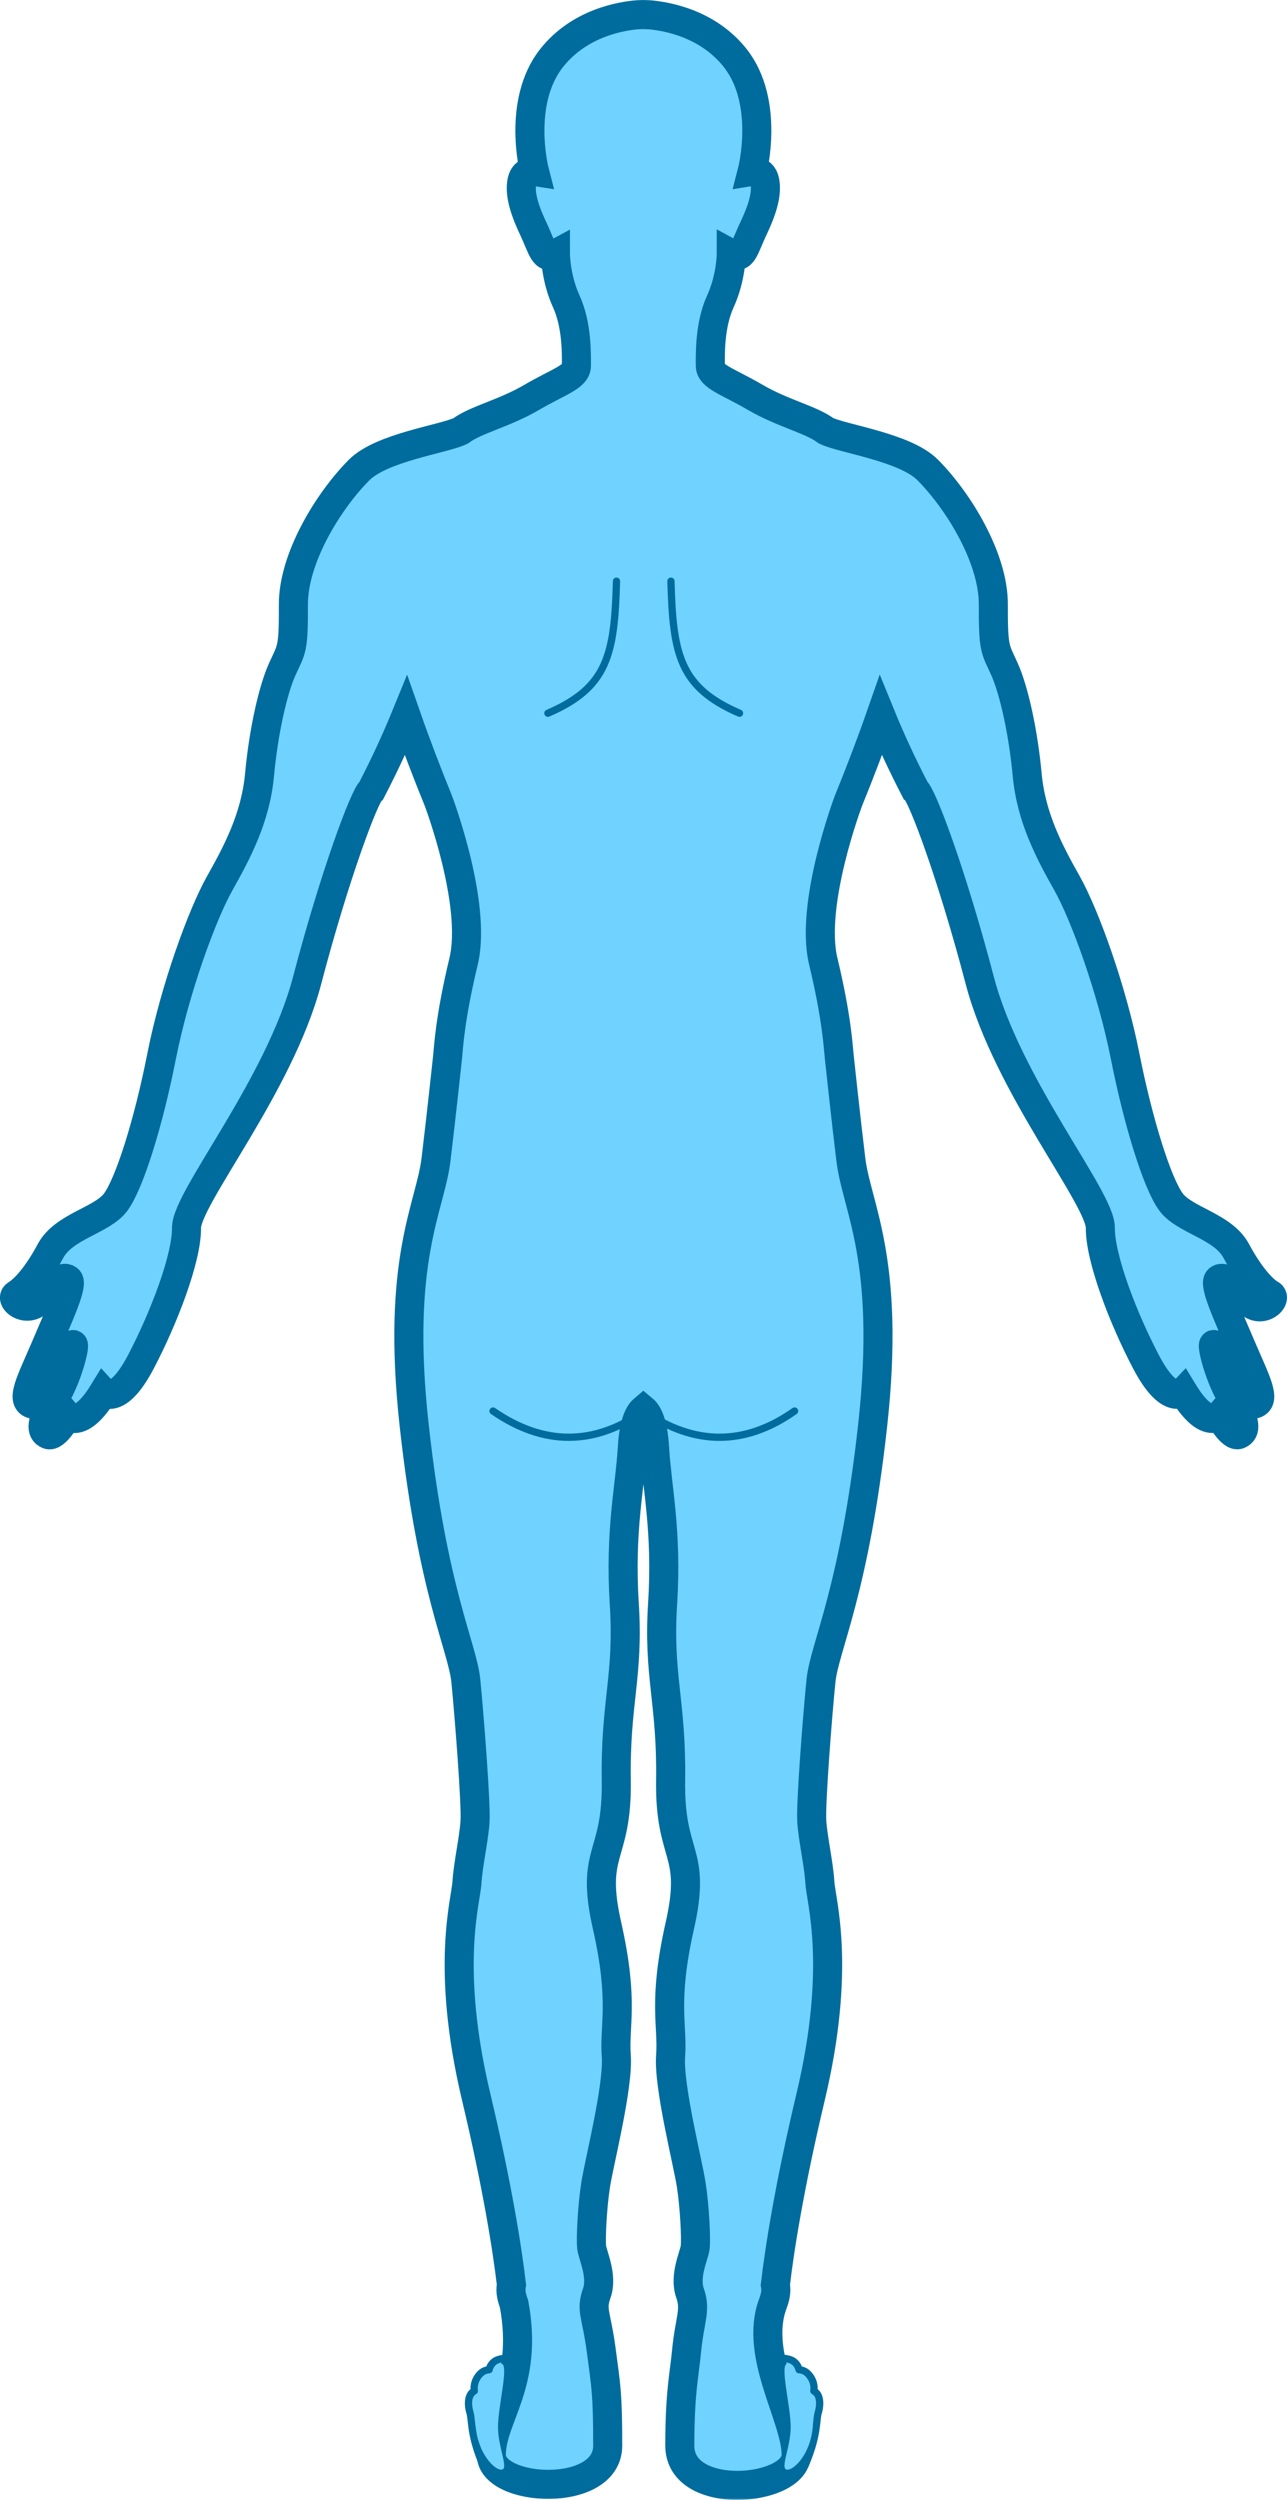 <?xml version="1.0" encoding="UTF-8"?><svg id="Layer_2" xmlns="http://www.w3.org/2000/svg" xmlns:xlink="http://www.w3.org/1999/xlink" viewBox="0 0 354.35 688"><defs><mask id="mask" x="-1" y="-1" width="356" height="689" maskUnits="userSpaceOnUse"><g id="path-3-outside-1_155_5517"><rect x="-1" y="-1" width="356" height="689" style="fill:#fff;"/><path d="m349.81,356.19c2.2,1.34-2.82,6.02-6.48,1.6-3.64-4.39-6.28-6.88-7.79-5.7-1.53,1.18,2.46,9.74,6.3,18.77,3.86,9.04,7.1,14.86,3.33,15.58-3.77.73-8.96-13.18-10.56-15.96-1.62-2.81.51,7.47,4.59,14.22,4.08,6.77,3.88,9.24,1.86,10.08-2.02.84-5.3-5.19-5.3-5.19,0,0-3.51,4.08-9.96-6.5,0,0-3.77,4.01-10.21-8.2-6.44-12.23-12.71-28.74-12.63-36.96.09-8.22-25.56-39.04-33.2-68.1-7.61-29.05-15.89-51.09-17.73-52.38-3.64-7.02-6.79-13.84-9.52-20.52-2.68,7.68-5.68,15.51-8.9,23.44,0,0-10.74,28.38-6.94,44.18,3.79,15.81,4.1,23.55,4.42,26.45.33,2.9,1.57,14.83,3.17,28.06,1.57,13.22,11.07,27.42,6.01,73.21-5.06,45.79-13.27,60.94-14.23,70.29-.95,9.35-2.86,33.86-2.53,38.7.31,4.82,1.91,11.6,2.22,16.76.31,5.16,5.99,23.21-2.53,59.02-5.85,24.57-8.58,42-9.72,51.77.24,1.26.24,2.69-.71,5.22-5.26,14.1,6.44,31.35,6.44,41.54s-32.04,13.09-32.04-2.52c0-14.63,1.22-19.31,1.85-25.89.84-8.81,2.66-11.32.98-16.06-1.69-4.75,1.11-10.34,1.4-12.56.29-2.29-.13-11.15-1.08-17.27-.93-6.14-6.3-27.11-5.68-35.49.64-8.38-2.2-14.83,2.53-35.8,4.75-20.97-2.84-18.39-2.53-39.99.33-21.6-3.48-28.69-2.2-48.69,1.26-19.97-1.58-31.93-2.22-42.89-.4-7.04-2-9.58-3.06-10.46-1.07.91-2.66,3.42-3.06,10.46-.64,10.96-3.48,22.92-2.22,42.89,1.29,20-2.53,27.08-2.2,48.69.31,21.63-7.28,19.02-2.53,39.99,4.73,20.97,1.89,27.42,2.53,35.8.62,8.4-4.73,29.35-5.68,35.49-.95,6.11-1.38,14.98-1.09,17.27.29,2.22,3.06,7.81,1.4,12.56-1.69,4.75-.1,5.66,1.21,15.59,1.31,9.93,1.8,11.73,1.8,26.37s-32.04,12.9-32.04,2.52,10.38-19.41,6.25-41.54c-.96-2.56-.95-3.98-.71-5.25-1.14-9.77-3.88-27.19-9.72-51.73-8.52-35.8-2.84-53.85-2.53-59.02.33-5.16,1.91-11.91,2.22-16.76.31-4.85-1.6-29.35-2.53-38.7-.93-9.35-9.17-24.5-14.22-70.29-5.06-45.81,4.44-59.99,6.01-73.21,1.6-13.23,2.84-25.16,3.17-28.06.31-2.9.62-10.64,4.42-26.45,3.79-15.81-6.94-44.18-6.94-44.18-3.22-7.9-6.21-15.74-8.9-23.44-2.73,6.68-5.88,13.52-9.52,20.52-1.84,1.29-10.1,23.32-17.73,52.38-7.63,29.06-33.29,59.88-33.2,68.1.09,8.22-6.19,24.73-12.63,36.96-6.46,12.21-10.21,8.2-10.21,8.2-6.46,10.57-9.96,6.5-9.96,6.5,0,0-3.28,6.02-5.3,5.19-2.02-.84-2.22-3.31,1.86-10.08,4.08-6.77,6.21-17.03,4.59-14.22-1.6,2.81-6.79,16.71-10.56,15.96-3.77-.75-.53-6.54,3.33-15.58,3.84-9.04,7.83-17.6,6.3-18.77-1.53-1.18-3.91,1.04-7.54,5.43-3.66,4.42-8.94.05-6.72-1.29,2.2-1.34,5.73-5.1,9.39-11.96,3.66-6.86,14.18-8.38,17.93-13.43,3.77-5.05,9.05-21.81,12.67-40.2,3.64-18.41,11.14-38.95,16-47.58,4.84-8.61,9.87-18.09,10.96-29.87,1.09-11.8,3.66-23.28,6.24-29.01,2.6-5.73,3.13-5.19,3.08-17.84-.04-12.68,9.5-28.35,18.06-36.98,6.24-6.3,23.45-8.56,28-10.8,4.06-3.06,11.98-4.8,19.46-9.17,7.48-4.37,12.4-5.68,12.4-8.74s.22-11.12-2.77-17.69c-3-6.54-3-13.09-3-13.09-3.22,1.74-3.44-1.31-6.21-7.2-2.77-5.89-3.62-9.83-3-12.89.64-3.03,3.44-2.6,3.44-2.6,0,0-4.93-18.98,4.7-31.21,7.7-9.76,19.33-11.59,23.7-11.93l1.57-.05,1.58.05c4.37.36,16,2.17,23.7,11.89,9.63,12.21,4.7,31.21,4.7,31.21,0,0,2.8-.45,3.44,2.6.62,3.06-.22,7-3,12.89-2.8,5.89-3.02,8.94-6.21,7.2,0,0,0,6.54-3,13.09-3,6.57-2.77,14.63-2.77,17.69s4.93,4.37,12.4,8.74c7.5,4.37,15.4,6.11,19.46,9.17,4.55,2.24,21.77,4.51,28,10.8,8.57,8.63,18.11,24.32,18.06,36.98-.04,12.68.51,12.12,3.08,17.85,2.57,5.73,5.15,17.23,6.24,29.01,1.09,11.8,6.1,21.26,10.96,29.87,4.86,8.63,12.36,29.17,16,47.58,3.64,18.39,8.9,35.15,12.67,40.2,3.75,5.05,14.27,6.59,17.93,13.43,3.66,6.84,7.19,10.6,9.39,11.96Z"/></g></mask></defs><g id="Layer_1-2"><path d="m219.82,678.25c.11.41.47.72.89.75.43.03.83-.21.99-.6,1.8-4.22,2.53-7.27,2.9-9.59.15-.96.24-1.79.32-2.5.01-.14.03-.27.04-.4.09-.81.17-1.41.32-1.92.39-1.31.54-2.74.27-3.91-.13-.59-.39-1.18-.85-1.63-.18-.18-.39-.33-.62-.45.02-.15.04-.31.05-.48.05-.93-.13-2.17-1-3.44-.87-1.28-1.92-1.79-2.83-1.9-.1-.01-.2-.02-.3-.03-.04-.16-.09-.33-.15-.51-.33-.91-1.08-1.95-2.61-2.36-1.29-.35-2.28-.32-2.98-.17-.35.07-.62.18-.82.27-.1.05-.18.09-.24.13-.03.02-.06.04-.08.05-.01,0-.02.01-.03.02h-.01s0,.01,0,.01h0s0,0,0,0t.61.79l-.61-.79c-.32.24-.46.65-.36,1.04l7.09,27.61Z" style="fill:#70D2FF; stroke:#006C9D; stroke-linejoin:round; stroke-width:2px;"/><path d="m134.87,678.25c-.11.41-.47.72-.89.75-.43.03-.83-.21-1-.6-1.8-4.22-2.53-7.27-2.9-9.59-.15-.96-.24-1.79-.32-2.5-.01-.14-.03-.27-.04-.4-.09-.81-.17-1.41-.32-1.92-.39-1.31-.54-2.74-.27-3.91.14-.59.39-1.18.85-1.63.18-.18.39-.33.61-.45-.02-.15-.04-.31-.04-.48-.05-.93.13-2.17,1-3.44.87-1.28,1.92-1.79,2.82-1.9.1-.01.2-.02.3-.03.04-.16.09-.33.15-.51.33-.91,1.08-1.95,2.61-2.36,1.29-.35,2.28-.32,2.98-.17.35.07.62.18.82.27.1.05.18.09.24.13.03.02.06.04.08.05,0,0,.02.01.03.02h.01s0,.01,0,.01h0s0,0,0,0t-.61.79l.61-.79c.32.24.46.65.36,1.04l-7.1,27.61Z" style="fill:#70D2FF; stroke:#006C9D; stroke-linejoin:round; stroke-width:2px;"/><path d="m349.81,356.19c2.2,1.34-2.82,6.02-6.48,1.6-3.64-4.39-6.28-6.88-7.79-5.7-1.53,1.18,2.46,9.74,6.3,18.77,3.86,9.04,7.1,14.86,3.33,15.58-3.77.73-8.96-13.18-10.56-15.96-1.62-2.81.51,7.47,4.59,14.22,4.08,6.77,3.88,9.24,1.86,10.08-2.02.84-5.3-5.19-5.3-5.19,0,0-3.51,4.08-9.96-6.5,0,0-3.77,4.01-10.21-8.2-6.44-12.23-12.71-28.74-12.63-36.96.09-8.22-25.56-39.04-33.2-68.1-7.61-29.05-15.89-51.09-17.73-52.38-3.64-7.02-6.79-13.84-9.52-20.52-2.68,7.68-5.68,15.51-8.9,23.44,0,0-10.74,28.38-6.94,44.18,3.79,15.81,4.1,23.55,4.42,26.45.33,2.9,1.57,14.83,3.17,28.06,1.57,13.22,11.07,27.42,6.01,73.21-5.06,45.79-13.27,60.94-14.23,70.29-.95,9.35-2.86,33.86-2.53,38.7.31,4.82,1.91,11.6,2.22,16.76.31,5.16,5.99,23.21-2.53,59.02-5.85,24.57-8.58,42-9.72,51.77.24,1.26.24,2.69-.71,5.22-5.26,14.1,6.44,31.35,6.44,41.54s-32.04,13.09-32.04-2.52c0-14.63,1.22-19.31,1.85-25.89.84-8.81,2.66-11.32.98-16.06-1.69-4.75,1.11-10.34,1.4-12.56.29-2.29-.13-11.15-1.08-17.27-.93-6.14-6.3-27.11-5.68-35.49.64-8.38-2.2-14.83,2.53-35.8,4.75-20.97-2.84-18.39-2.53-39.99.33-21.6-3.48-28.69-2.2-48.69,1.26-19.97-1.58-31.93-2.22-42.89-.4-7.04-2-9.58-3.06-10.46-1.07.91-2.66,3.42-3.06,10.46-.64,10.96-3.48,22.92-2.22,42.89,1.29,20-2.53,27.08-2.2,48.69.31,21.63-7.28,19.02-2.53,39.99,4.73,20.97,1.89,27.42,2.53,35.8.62,8.4-4.73,29.35-5.68,35.49-.95,6.11-1.38,14.98-1.09,17.27.29,2.22,3.06,7.81,1.4,12.56-1.69,4.75-.1,5.66,1.21,15.59,1.31,9.93,1.8,11.73,1.8,26.37s-32.04,12.9-32.04,2.52,10.38-19.41,6.25-41.54c-.96-2.56-.95-3.98-.71-5.25-1.14-9.77-3.88-27.19-9.72-51.73-8.52-35.8-2.84-53.85-2.53-59.02.33-5.16,1.91-11.91,2.22-16.76.31-4.85-1.6-29.35-2.53-38.7-.93-9.35-9.17-24.5-14.22-70.29-5.06-45.81,4.44-59.99,6.01-73.21,1.6-13.23,2.84-25.16,3.17-28.06.31-2.9.62-10.64,4.42-26.45,3.79-15.81-6.94-44.18-6.94-44.18-3.22-7.9-6.21-15.74-8.9-23.44-2.73,6.68-5.88,13.52-9.52,20.52-1.84,1.29-10.1,23.32-17.73,52.38-7.63,29.06-33.29,59.88-33.2,68.1.09,8.22-6.19,24.73-12.63,36.96-6.46,12.21-10.21,8.2-10.21,8.2-6.46,10.57-9.96,6.5-9.96,6.5,0,0-3.28,6.02-5.3,5.19-2.02-.84-2.22-3.31,1.86-10.08,4.08-6.77,6.21-17.03,4.59-14.22-1.6,2.81-6.79,16.71-10.56,15.96-3.77-.75-.53-6.54,3.33-15.58,3.84-9.04,7.83-17.6,6.3-18.77-1.53-1.18-3.91,1.04-7.54,5.43-3.66,4.42-8.94.05-6.72-1.29,2.2-1.34,5.73-5.1,9.39-11.96,3.66-6.86,14.18-8.38,17.93-13.43,3.77-5.05,9.05-21.81,12.67-40.2,3.64-18.41,11.14-38.95,16-47.58,4.84-8.61,9.87-18.09,10.96-29.87,1.09-11.8,3.66-23.28,6.24-29.01,2.6-5.73,3.13-5.19,3.08-17.84-.04-12.68,9.5-28.35,18.06-36.98,6.24-6.3,23.45-8.56,28-10.8,4.06-3.06,11.98-4.8,19.46-9.17,7.48-4.37,12.4-5.68,12.4-8.74s.22-11.12-2.77-17.69c-3-6.54-3-13.09-3-13.09-3.22,1.74-3.44-1.31-6.21-7.2-2.77-5.89-3.62-9.83-3-12.89.64-3.03,3.44-2.6,3.44-2.6,0,0-4.93-18.98,4.7-31.21,7.7-9.76,19.33-11.59,23.7-11.93l1.57-.05,1.58.05c4.37.36,16,2.17,23.7,11.89,9.63,12.21,4.7,31.21,4.7,31.21,0,0,2.8-.45,3.44,2.6.62,3.06-.22,7-3,12.89-2.8,5.89-3.02,8.94-6.21,7.2,0,0,0,6.54-3,13.09-3,6.57-2.77,14.63-2.77,17.69s4.93,4.37,12.4,8.74c7.5,4.37,15.4,6.11,19.46,9.17,4.55,2.24,21.77,4.51,28,10.8,8.57,8.63,18.11,24.32,18.06,36.98-.04,12.68.51,12.12,3.08,17.85,2.57,5.73,5.15,17.23,6.24,29.01,1.09,11.8,6.1,21.26,10.96,29.87,4.86,8.63,12.36,29.17,16,47.58,3.64,18.39,8.9,35.15,12.67,40.2,3.75,5.05,14.27,6.59,17.93,13.43,3.66,6.84,7.19,10.6,9.39,11.96Z" style="fill:#70D2FF;"/><g style="mask:url(#mask);"><path d="m349.81,356.19c2.2,1.34-2.82,6.02-6.48,1.6-3.64-4.39-6.28-6.88-7.79-5.7-1.53,1.18,2.46,9.74,6.3,18.77,3.86,9.04,7.1,14.86,3.33,15.58-3.77.73-8.96-13.18-10.56-15.96-1.62-2.81.51,7.47,4.59,14.22,4.08,6.77,3.88,9.24,1.86,10.08-2.02.84-5.3-5.19-5.3-5.19,0,0-3.51,4.08-9.96-6.5,0,0-3.77,4.01-10.21-8.2-6.44-12.23-12.71-28.74-12.63-36.96.09-8.22-25.56-39.04-33.2-68.1-7.61-29.05-15.89-51.09-17.73-52.38-3.64-7.02-6.79-13.84-9.52-20.52-2.68,7.68-5.68,15.51-8.9,23.44,0,0-10.74,28.38-6.94,44.18,3.79,15.81,4.1,23.55,4.42,26.45.33,2.9,1.57,14.83,3.17,28.06,1.57,13.22,11.07,27.42,6.01,73.21-5.06,45.79-13.27,60.94-14.23,70.29-.95,9.35-2.86,33.86-2.53,38.7.31,4.82,1.91,11.6,2.22,16.76.31,5.16,5.99,23.21-2.53,59.02-5.85,24.57-8.58,42-9.72,51.77.24,1.26.24,2.69-.71,5.22-5.26,14.1,6.44,31.35,6.44,41.54s-32.04,13.09-32.04-2.52c0-14.63,1.22-19.31,1.85-25.89.84-8.81,2.66-11.32.98-16.06-1.69-4.75,1.11-10.34,1.4-12.56.29-2.29-.13-11.15-1.08-17.27-.93-6.14-6.3-27.11-5.68-35.49.64-8.38-2.2-14.83,2.53-35.8,4.75-20.97-2.84-18.39-2.53-39.99.33-21.6-3.48-28.69-2.2-48.69,1.26-19.97-1.58-31.93-2.22-42.89-.4-7.04-2-9.58-3.06-10.46-1.07.91-2.66,3.42-3.06,10.46-.64,10.96-3.48,22.92-2.22,42.89,1.29,20-2.53,27.08-2.2,48.69.31,21.63-7.28,19.02-2.53,39.99,4.73,20.97,1.89,27.42,2.53,35.8.62,8.4-4.73,29.35-5.68,35.49-.95,6.11-1.38,14.98-1.09,17.27.29,2.22,3.06,7.81,1.4,12.56-1.69,4.75-.1,5.66,1.21,15.59,1.31,9.93,1.8,11.73,1.8,26.37s-32.04,12.9-32.04,2.52,10.38-19.41,6.25-41.54c-.96-2.56-.95-3.98-.71-5.25-1.14-9.77-3.88-27.19-9.72-51.73-8.52-35.8-2.84-53.85-2.53-59.02.33-5.16,1.91-11.91,2.22-16.76.31-4.85-1.6-29.35-2.53-38.7-.93-9.35-9.17-24.5-14.22-70.29-5.06-45.81,4.44-59.99,6.01-73.21,1.6-13.23,2.84-25.16,3.17-28.06.31-2.9.62-10.64,4.42-26.45,3.79-15.81-6.94-44.18-6.94-44.18-3.22-7.9-6.21-15.74-8.9-23.44-2.73,6.68-5.88,13.52-9.52,20.52-1.84,1.29-10.1,23.32-17.73,52.38-7.63,29.06-33.29,59.88-33.2,68.1.09,8.22-6.19,24.73-12.63,36.96-6.46,12.21-10.21,8.2-10.21,8.2-6.46,10.57-9.96,6.5-9.96,6.5,0,0-3.28,6.02-5.3,5.19-2.02-.84-2.22-3.31,1.86-10.08,4.08-6.77,6.21-17.03,4.59-14.22-1.6,2.81-6.79,16.71-10.56,15.96-3.77-.75-.53-6.54,3.33-15.58,3.84-9.04,7.83-17.6,6.3-18.77-1.53-1.18-3.91,1.04-7.54,5.43-3.66,4.42-8.94.05-6.72-1.29,2.2-1.34,5.73-5.1,9.39-11.96,3.66-6.86,14.18-8.38,17.93-13.43,3.77-5.05,9.05-21.81,12.67-40.2,3.64-18.41,11.14-38.95,16-47.58,4.84-8.61,9.87-18.09,10.96-29.87,1.09-11.8,3.66-23.28,6.24-29.01,2.6-5.73,3.13-5.19,3.08-17.84-.04-12.68,9.5-28.35,18.06-36.98,6.24-6.3,23.45-8.56,28-10.8,4.06-3.06,11.98-4.8,19.46-9.17,7.48-4.37,12.4-5.68,12.4-8.74s.22-11.12-2.77-17.69c-3-6.54-3-13.09-3-13.09-3.22,1.74-3.44-1.31-6.21-7.2-2.77-5.89-3.62-9.83-3-12.89.64-3.03,3.44-2.6,3.44-2.6,0,0-4.93-18.98,4.7-31.21,7.7-9.76,19.33-11.59,23.7-11.93l1.57-.05,1.58.05c4.37.36,16,2.17,23.7,11.89,9.63,12.21,4.7,31.21,4.7,31.21,0,0,2.8-.45,3.44,2.6.62,3.06-.22,7-3,12.89-2.8,5.89-3.02,8.94-6.21,7.2,0,0,0,6.54-3,13.09-3,6.57-2.77,14.63-2.77,17.69s4.93,4.37,12.4,8.74c7.5,4.37,15.4,6.11,19.46,9.17,4.55,2.24,21.77,4.51,28,10.8,8.57,8.63,18.11,24.32,18.06,36.98-.04,12.68.51,12.12,3.08,17.85,2.57,5.73,5.15,17.23,6.24,29.01,1.09,11.8,6.1,21.26,10.96,29.87,4.86,8.63,12.36,29.17,16,47.58,3.64,18.39,8.9,35.15,12.67,40.2,3.75,5.05,14.27,6.59,17.93,13.43,3.66,6.84,7.19,10.6,9.39,11.96Z" style="fill:none; stroke:#006C9D; stroke-width:8px;"/></g><path d="m131,665c-.5,9,4.76,14.65,7.01,14.65s-.9-6-.9-11.73,3.14-17.41.9-17.41c-1.5,1-7,8.77-7,14.5Z" style="fill:#70D2FF;"/><path d="m223.81,665c.5,9-4.76,14.65-7.01,14.65s.9-6,.9-11.73-3.14-17.41-.9-17.41c1.5,1,7,8.77,7,14.5Z" style="fill:#70D2FF;"/><path d="m203.61,196.28c-16.49-7.11-18.33-16.2-18.88-36.34" style="fill:none; stroke:#006C9D; stroke-linecap:round; stroke-width:2px;"/><path d="m150.86,196.28c16.49-7.11,18.33-16.2,18.88-36.34" style="fill:none; stroke:#006C9D; stroke-linecap:round; stroke-width:2px;"/><path d="m177.26,388.32c13.8,9.53,27.71,9.72,41.51,0" style="fill:none; stroke:#006C9D; stroke-linecap:round; stroke-width:2px;"/><path d="m135.75,388.32c13.8,9.53,27.71,9.72,41.51,0" style="fill:none; stroke:#006C9D; stroke-linecap:round; stroke-width:2px;"/></g></svg>